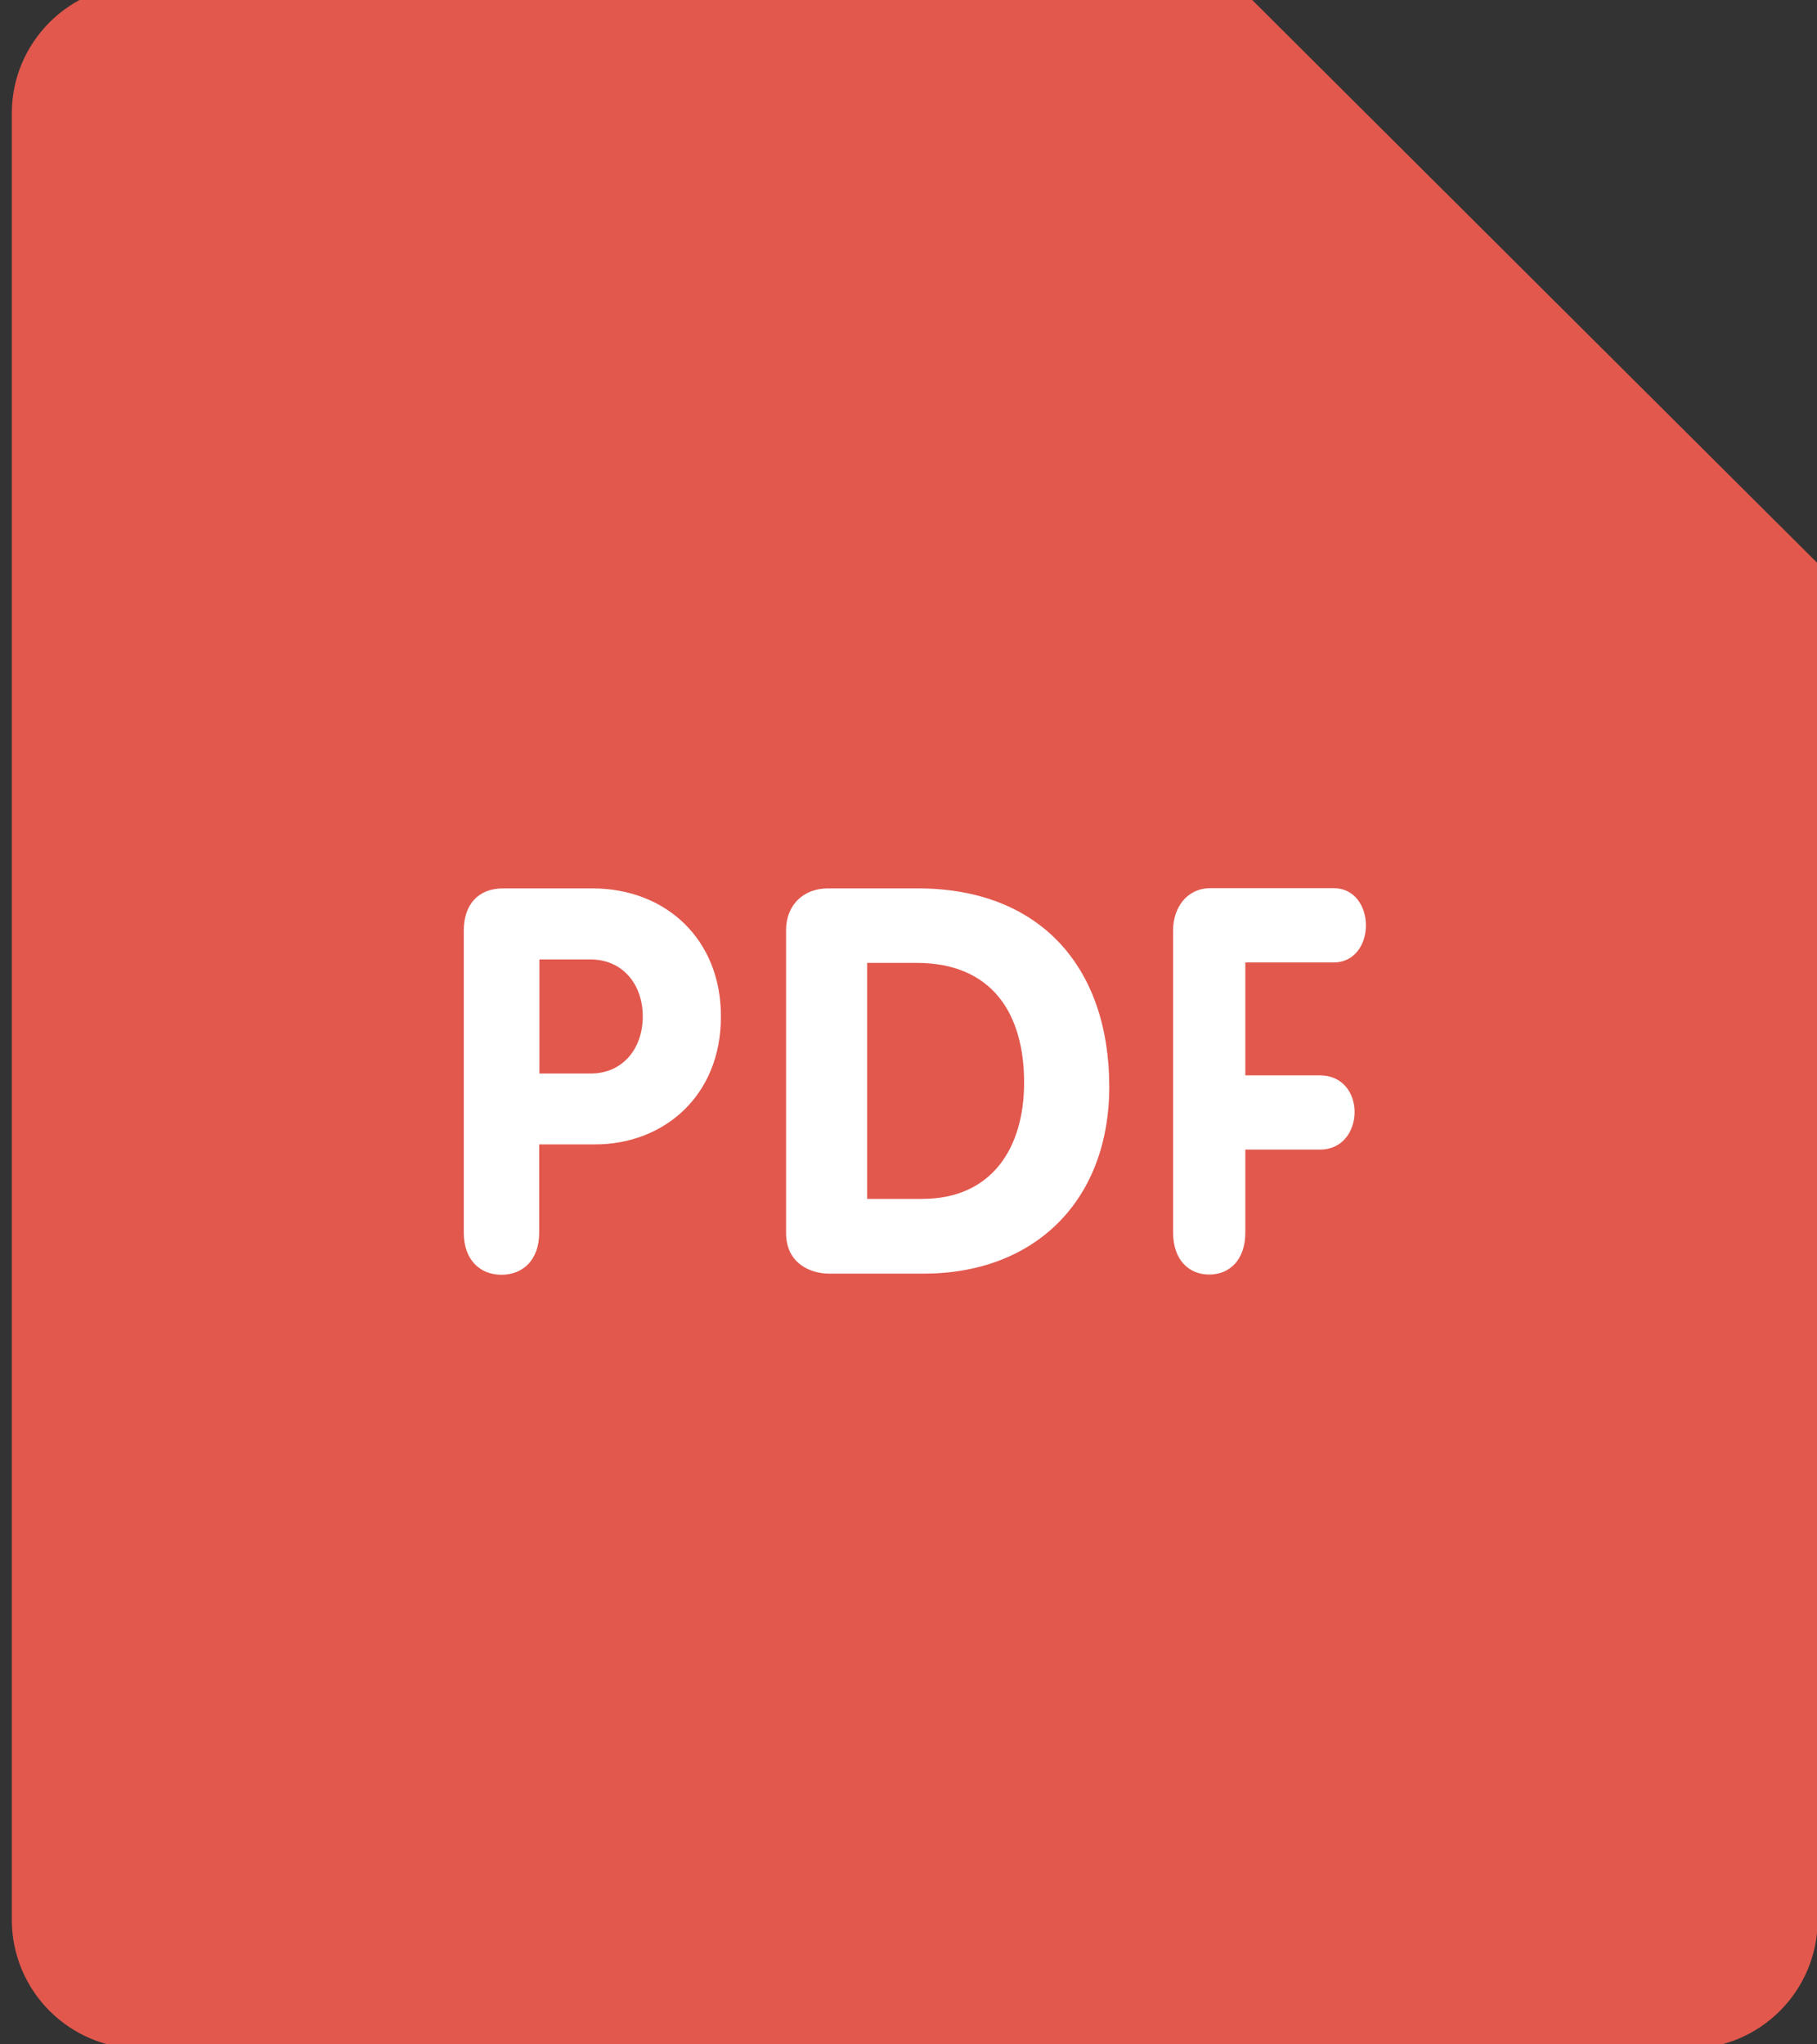 <?xml version="1.0" encoding="utf-8"?>
<!-- Generator: Adobe Illustrator 25.0.1, SVG Export Plug-In . SVG Version: 6.00 Build 0)  -->
<svg version="1.1" id="Layer_1" xmlns="http://www.w3.org/2000/svg" xmlns:xlink="http://www.w3.org/1999/xlink" x="0px" y="0px"
	 viewBox="0 0 80 90" style="enable-background:new 0 0 80 90;" xml:space="preserve">
<rect x="0" y="0" width="80" height="90" fill="#333333" stroke="none"/>
<style type="text/css">
	.st0{fill:#E2584D;}
	.st1{fill:#FFFFFF;}
</style>
<path class="st0" d="M6.2-0.68h48.25l25.58,25.48v59.71c0,3.14-2.54,5.68-5.68,5.68H6.2c-3.14,0-5.68-2.54-5.68-5.68V4.99
	C0.52,1.86,3.06-0.68,6.2-0.68z"/>
<path class="st1" d="M26.01,47.26h-2.26v-5.02h2.26c1.4,0,2.29,1.09,2.29,2.51C28.3,46.17,27.41,47.26,26.01,47.26z M26.08,39.11
	h-3.93c-1.11,0-1.73,0.73-1.73,1.85v13.31c0,1.19,0.71,1.85,1.66,1.85c0.95,0,1.66-0.66,1.66-1.85v-3.89h2.46
	c3.04,0,5.54-2.15,5.54-5.61C31.76,41.38,29.34,39.11,26.08,39.11z M40.6,52.78h-2.42V42.39h2.18c3.3,0,4.73,2.21,4.73,5.27
	C45.09,50.52,43.68,52.78,40.6,52.78z M40.41,39.11h-3.96c-1.08,0-1.84,0.74-1.84,1.83v13.34c0,1.36,1.1,1.79,1.89,1.79h4.16
	c4.93,0,8.18-3.24,8.18-8.24C48.83,42.54,45.76,39.11,40.41,39.11z M58.72,42.37c0.95,0,1.42-0.83,1.42-1.63
	c0-0.83-0.49-1.64-1.42-1.64h-5.42c-1.06,0-1.65,0.88-1.65,1.85v13.31c0,1.19,0.68,1.85,1.59,1.85c0.91,0,1.59-0.66,1.59-1.85v-3.65
	h3.28c1.02,0,1.53-0.83,1.53-1.66c0-0.81-0.51-1.61-1.53-1.61h-3.28v-4.97H58.72z"/>
</svg>
